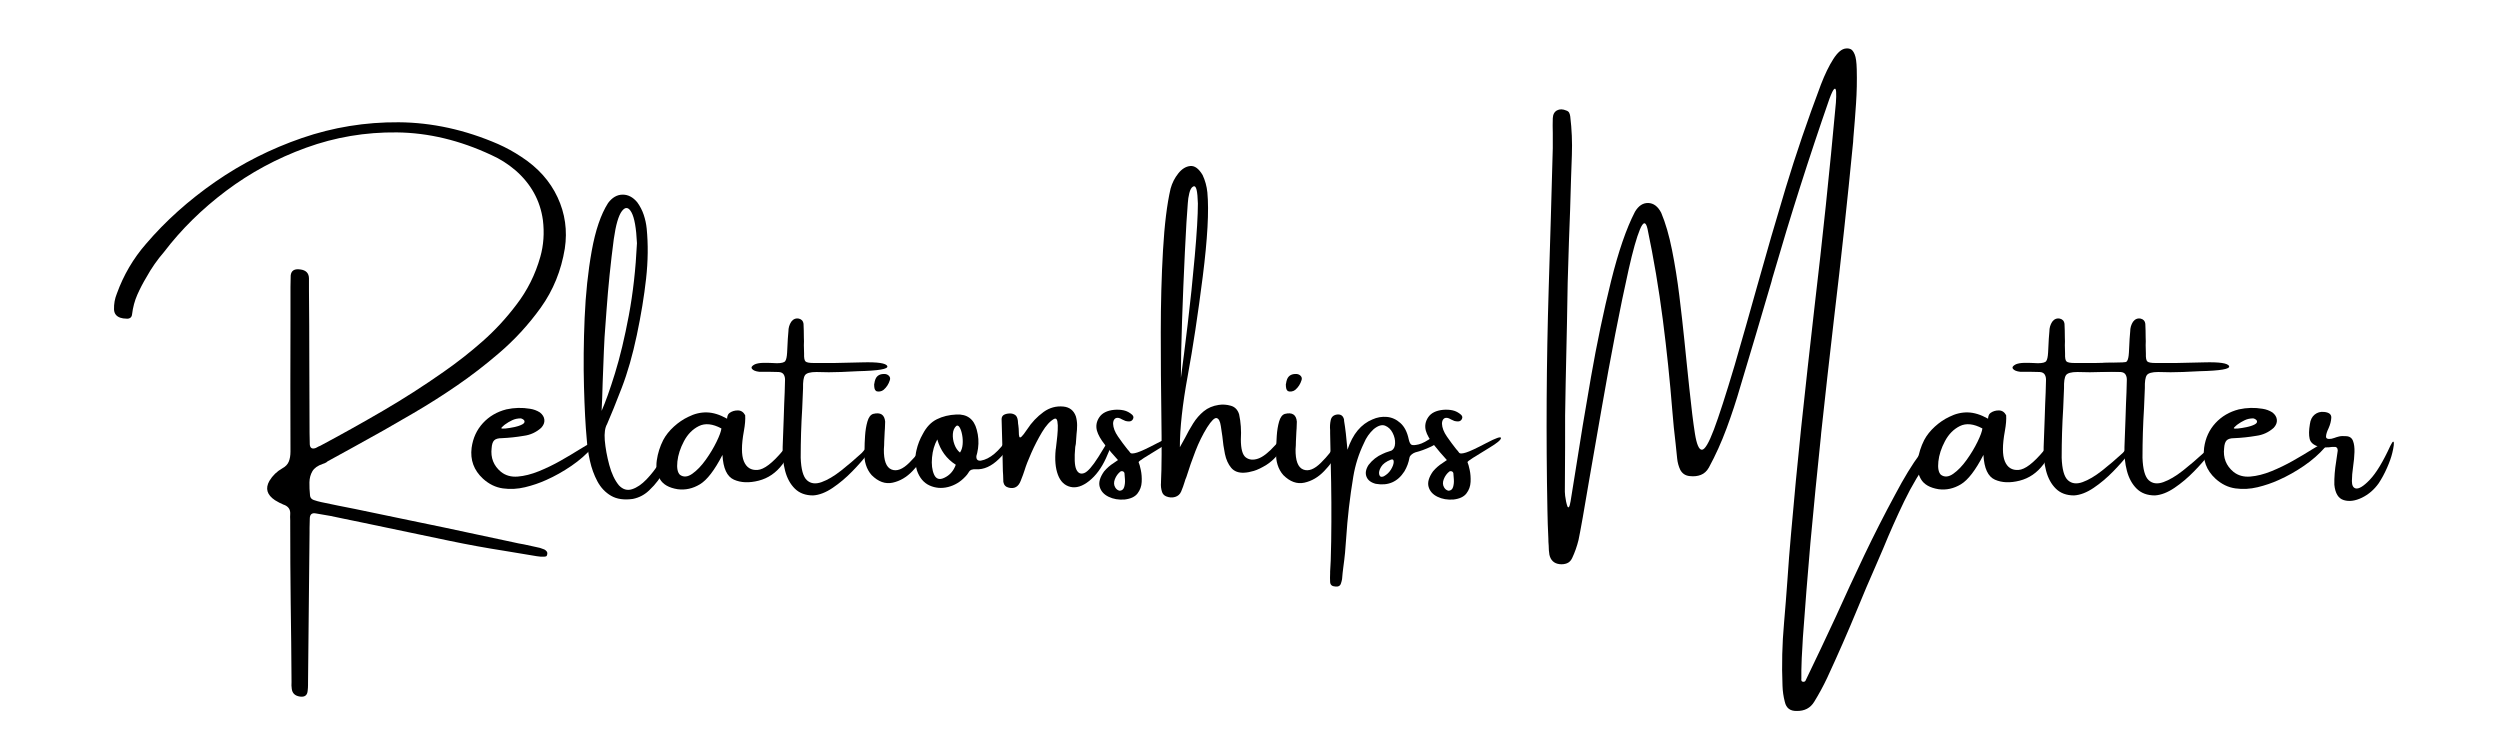 <svg xmlns="http://www.w3.org/2000/svg" xmlns:xlink="http://www.w3.org/1999/xlink" width="2560" zoomAndPan="magnify" viewBox="0 0 1920 562.5" height="750" preserveAspectRatio="xMidYMid meet" version="1.0"><defs><g/></defs><g fill="#000000" fill-opacity="1"><g transform="translate(86.582, 385.515)"><g><path d="M 313.906 -265 C 326.613 -256.719 335.859 -246.375 341.641 -233.969 C 347.43 -221.562 349.281 -208.438 347.188 -194.594 C 344.426 -177.688 338.281 -162.578 328.75 -149.266 C 319.281 -136.078 308.398 -124.27 296.109 -113.844 C 285.973 -105.145 275.438 -97.035 264.5 -89.516 C 253.562 -81.992 242.336 -74.875 230.828 -68.156 C 215.836 -59.344 200.609 -50.711 185.141 -42.266 C 178.43 -38.547 171.719 -34.859 165 -31.203 C 164.695 -30.898 164.367 -30.629 164.016 -30.391 C 163.055 -29.848 162.129 -29.457 161.234 -29.219 C 157.391 -27.906 154.75 -26.02 153.312 -23.562 C 151.875 -21.102 151.125 -18.27 151.062 -15.062 C 151 -11.852 151.148 -8.508 151.516 -5.031 C 151.629 -3.352 152.555 -2.188 154.297 -1.531 C 156.16 -0.875 158.082 -0.332 160.062 0.094 C 168.75 1.945 177.441 3.711 186.141 5.391 C 200.641 8.453 215.203 11.484 229.828 14.484 C 245.961 17.773 262.062 21.16 278.125 24.641 C 287.895 26.734 297.723 28.832 307.609 30.938 C 310.367 31.594 313.066 32.129 315.703 32.547 C 318.766 33.211 321.797 33.875 324.797 34.531 C 327.066 34.883 329.312 35.539 331.531 36.5 C 332.195 36.863 332.77 37.344 333.25 37.938 C 333.727 38.539 333.875 39.289 333.688 40.188 C 333.57 41.031 333.289 41.539 332.844 41.719 C 332.395 41.906 331.898 42 331.359 42 C 329.492 42.113 327.57 41.992 325.594 41.641 C 317.32 40.191 309.02 38.812 300.688 37.5 C 286.844 35.344 273 32.82 259.156 29.938 C 236.852 25.207 214.551 20.535 192.25 15.922 C 187.508 14.961 182.711 13.973 177.859 12.953 C 170.723 11.328 163.469 9.945 156.094 8.812 C 152.914 8.156 151.328 9.535 151.328 12.953 C 151.211 15.285 151.156 17.594 151.156 19.875 C 151.156 21.07 151.156 22.238 151.156 23.375 C 150.738 61.926 150.348 100.504 149.984 139.109 C 149.984 139.523 149.984 140.004 149.984 140.547 C 149.984 141.984 149.895 143.422 149.719 144.859 C 149.477 148.453 147.5 149.984 143.781 149.453 C 140.008 148.91 137.91 146.93 137.484 143.516 C 137.242 141.773 137.188 140.066 137.312 138.391 C 137.312 138.086 137.312 137.875 137.312 137.75 C 137.188 117.438 136.973 97.445 136.672 77.781 C 136.43 57.875 136.312 37.641 136.312 17.078 C 136.312 16.18 136.312 15.195 136.312 14.125 C 136.195 12.383 136.195 10.672 136.312 8.984 C 136.438 5.93 135.062 3.742 132.188 2.422 C 131.883 2.305 131.551 2.188 131.188 2.062 C 128.914 1.102 126.727 -0.031 124.625 -1.344 C 118.457 -5.426 117.02 -10.375 120.312 -16.188 C 122.77 -20.258 126.066 -23.469 130.203 -25.812 C 132.66 -27.125 134.32 -28.844 135.188 -30.969 C 136.062 -33.102 136.5 -35.672 136.5 -38.672 C 136.375 -72.18 136.375 -105.691 136.5 -139.203 C 136.5 -147.348 136.5 -155.531 136.5 -163.75 C 136.5 -164.102 136.5 -164.551 136.5 -165.094 C 136.5 -168.145 136.555 -171.113 136.672 -174 C 137.098 -177.719 139.555 -179.242 144.047 -178.578 C 148.367 -178.035 150.586 -175.789 150.703 -171.844 C 150.703 -169.438 150.703 -167.125 150.703 -164.906 C 150.703 -164.133 150.703 -163.359 150.703 -162.578 C 150.879 -144.234 150.969 -125.945 150.969 -107.719 C 150.969 -89.676 151.031 -71.602 151.156 -53.5 C 151.156 -53.383 151.156 -53.266 151.156 -53.141 C 151.156 -50.086 151.211 -47.117 151.328 -44.234 C 151.566 -41.359 153.098 -40.43 155.922 -41.453 C 156.816 -41.867 157.719 -42.348 158.625 -42.891 C 158.801 -42.891 158.891 -42.891 158.891 -42.891 C 175.191 -51.586 191.359 -60.609 207.391 -69.953 C 223.43 -79.305 239.035 -89.316 254.203 -99.984 C 264.629 -107.242 274.594 -115.066 284.094 -123.453 C 293.602 -131.848 302.223 -141.172 309.953 -151.422 C 318.41 -162.391 324.555 -174.68 328.391 -188.297 C 330.91 -197.223 331.566 -206.633 330.359 -216.531 C 328.266 -231.57 321.223 -244.312 309.234 -254.75 C 303.535 -259.602 297.391 -263.5 290.797 -266.438 C 266.641 -277.758 242.469 -283.555 218.281 -283.828 C 194.094 -284.098 170.816 -280.172 148.453 -272.047 C 126.098 -263.93 105.629 -252.891 87.047 -238.922 C 68.461 -224.953 52.578 -209.305 39.391 -191.984 C 34.234 -186.047 29.734 -179.598 25.891 -172.641 C 23.254 -168.266 20.914 -163.77 18.875 -159.156 C 16.844 -154.539 15.5 -149.535 14.844 -144.141 C 14.719 -142.816 14.219 -141.883 13.344 -141.344 C 12.477 -140.812 11.445 -140.633 10.25 -140.812 C 8.688 -140.812 7.188 -141.051 5.75 -141.531 C 2.695 -142.613 1.109 -144.742 0.984 -147.922 C 0.867 -152.117 1.586 -156.133 3.141 -159.969 C 8.297 -174.238 15.758 -186.977 25.531 -198.188 C 40.582 -215.812 58.328 -231.711 78.766 -245.891 C 99.211 -260.066 121.395 -271.273 145.312 -279.516 C 169.227 -287.754 193.984 -291.785 219.578 -291.609 C 245.18 -291.43 270.629 -285.859 295.922 -274.891 C 302.16 -272.129 308.156 -268.832 313.906 -265 Z M 313.906 -265 "/></g></g></g><g fill="#000000" fill-opacity="1"><g transform="translate(363.549, 385.515)"><g><path d="M 86.688 -43.438 C 88 -44.207 89.285 -44.801 90.547 -45.219 C 91.805 -45.645 92.629 -45.617 93.016 -45.141 C 93.41 -44.66 92.891 -43.582 91.453 -41.906 C 86.953 -36.75 81.566 -32.023 75.297 -27.734 C 69.035 -23.453 62.609 -19.844 56.016 -16.906 C 50.859 -14.562 45.414 -12.703 39.688 -11.328 C 33.969 -9.953 28.305 -9.648 22.703 -10.422 C 17.098 -11.203 11.988 -13.691 7.375 -17.891 C 0.363 -24.367 -2.539 -32.285 -1.344 -41.641 C -0.32 -49.066 2.566 -55.375 7.328 -60.562 C 12.098 -65.75 18.109 -69.27 25.359 -71.125 C 31.41 -72.445 37.461 -72.598 43.516 -71.578 C 46.273 -71.16 48.797 -70.227 51.078 -68.781 C 53.172 -67.164 54.32 -65.281 54.531 -63.125 C 54.738 -60.969 53.914 -58.898 52.062 -56.922 C 48.227 -53.504 43.789 -51.469 38.75 -50.812 C 33.113 -49.844 27.453 -49.238 21.766 -49 C 19.004 -49 17.066 -48.43 15.953 -47.297 C 14.848 -46.16 14.207 -44.211 14.031 -41.453 C 13.125 -33.961 15.52 -27.848 21.219 -23.109 C 24.758 -20.297 29.062 -19.098 34.125 -19.516 C 39.188 -19.93 44.566 -21.289 50.266 -23.594 C 55.961 -25.906 61.535 -28.602 66.984 -31.688 C 72.441 -34.781 77.359 -37.707 81.734 -40.469 C 83.598 -41.664 85.25 -42.656 86.688 -43.438 Z M 24.188 -59.438 C 24.188 -59.312 24.098 -59.25 23.922 -59.25 C 23.68 -59.008 23.363 -58.723 22.969 -58.391 C 22.582 -58.066 22.223 -57.738 21.891 -57.406 C 21.566 -57.082 21.406 -56.859 21.406 -56.734 C 21.52 -56.316 22.598 -56.211 24.641 -56.422 C 26.68 -56.629 28.926 -56.988 31.375 -57.5 C 33.832 -58.008 35.883 -58.695 37.531 -59.562 C 39.188 -60.438 39.688 -61.473 39.031 -62.672 C 38.727 -63.035 38.352 -63.348 37.906 -63.609 C 37.457 -63.879 36.961 -64.078 36.422 -64.203 C 34.023 -64.203 31.836 -63.738 29.859 -62.812 C 27.879 -61.883 25.988 -60.758 24.188 -59.438 Z M 24.188 -59.438 "/></g></g></g><g fill="#000000" fill-opacity="1"><g transform="translate(447.826, 385.515)"><g><path d="M 64.922 -41.906 C 65.941 -44.363 67.051 -45.594 68.25 -45.594 C 69.445 -45.594 69.836 -44.363 69.422 -41.906 C 67.441 -35.789 65.07 -29.93 62.312 -24.328 C 59.551 -18.723 55.805 -13.703 51.078 -9.266 C 47.473 -5.66 43.188 -3.352 38.219 -2.344 C 31.445 -1.383 25.859 -2.191 21.453 -4.766 C 17.047 -7.336 13.551 -11.035 10.969 -15.859 C 8.395 -20.691 6.477 -25.969 5.219 -31.688 C 3.957 -37.414 3.145 -42.977 2.781 -48.375 C 1.82 -58.562 1.117 -71.957 0.672 -88.562 C 0.223 -105.176 0.391 -122.742 1.172 -141.266 C 1.953 -159.785 3.766 -176.957 6.609 -192.781 C 9.453 -208.613 13.633 -220.875 19.156 -229.562 C 22.332 -233.82 26.031 -235.977 30.25 -236.031 C 34.477 -236.094 38.242 -234.148 41.547 -230.203 C 43.766 -227.141 45.441 -223.898 46.578 -220.484 C 47.711 -217.066 48.461 -213.586 48.828 -210.047 C 50.023 -197.879 49.875 -185.035 48.375 -171.516 C 46.875 -158.004 44.504 -143.57 41.266 -128.219 C 38.035 -112.875 34.172 -99.359 29.672 -87.672 C 25.172 -75.984 21.426 -66.723 18.438 -59.891 C 16.812 -57.129 16.211 -52.961 16.641 -47.391 C 17.172 -41.336 18.32 -35.016 20.094 -28.422 C 21.863 -21.828 24.336 -16.609 27.516 -12.766 C 30.516 -9.586 33.867 -8.598 37.578 -9.797 C 41.297 -10.992 45 -13.508 48.688 -17.344 C 52.375 -21.188 55.625 -25.367 58.438 -29.891 C 61.258 -34.422 63.422 -38.426 64.922 -41.906 Z M 17 -133.891 C 16.633 -129.93 16.285 -123.953 15.953 -115.953 C 15.629 -107.953 15.316 -99.812 15.016 -91.531 C 14.773 -82.301 14.504 -75.109 14.203 -69.953 C 17.141 -76.547 20.555 -86.133 24.453 -98.719 C 28.348 -111.312 31.898 -126.148 35.109 -143.234 C 38.316 -160.328 40.398 -178.82 41.359 -198.719 C 40.816 -210.352 39.422 -218.238 37.172 -222.375 C 34.93 -226.508 32.488 -226.867 29.844 -223.453 C 27.207 -220.035 25.113 -212.844 23.562 -201.875 C 21.164 -183.707 19.305 -165.508 17.984 -147.281 C 17.617 -142.789 17.289 -138.328 17 -133.891 Z M 17 -133.891 "/></g></g></g><g fill="#000000" fill-opacity="1"><g transform="translate(508.994, 385.515)"><g><path d="M 101.734 -46.219 C 100.086 -41.188 96.82 -35.414 91.938 -28.906 C 87.051 -22.406 80.953 -18.223 73.641 -16.359 C 66.328 -14.504 60.004 -14.758 54.672 -17.125 C 49.336 -19.5 46.398 -25.836 45.859 -36.141 C 39.805 -24.398 34.035 -16.879 28.547 -13.578 C 23.066 -10.273 17.359 -9.016 11.422 -9.797 C 4.703 -10.879 0.16 -13.488 -2.203 -17.625 C -4.566 -21.758 -5.359 -26.539 -4.578 -31.969 C -3.805 -37.395 -2.16 -42.594 0.359 -47.562 C 2.336 -51.281 5.078 -54.727 8.578 -57.906 C 12.086 -61.082 15.766 -63.57 19.609 -65.375 C 24.336 -67.77 29.098 -68.906 33.891 -68.781 C 38.691 -68.664 43.82 -67.078 49.281 -64.016 C 49.395 -63.898 49.453 -64.02 49.453 -64.375 C 49.453 -64.914 49.586 -65.594 49.859 -66.406 C 50.129 -67.219 50.594 -67.863 51.25 -68.344 C 53.051 -69.656 55.18 -70.312 57.641 -70.312 C 60.098 -70.312 61.984 -69.082 63.297 -66.625 C 63.535 -63.445 63.207 -59.398 62.312 -54.484 C 60.332 -43.703 60.332 -35.941 62.312 -31.203 C 64.289 -26.461 67.781 -24.258 72.781 -24.594 C 77.789 -24.926 84.281 -29.867 92.25 -39.422 C 100.227 -48.984 103.391 -51.25 101.734 -46.219 Z M 13.219 -20.859 C 15.977 -18.879 19.141 -19.148 22.703 -21.672 C 26.273 -24.191 29.707 -27.758 33 -32.375 C 36.301 -36.988 39.07 -41.602 41.312 -46.219 C 43.562 -50.832 44.805 -54.25 45.047 -56.469 C 38.336 -60.062 32.582 -60.676 27.781 -58.312 C 22.988 -55.945 19.164 -52.082 16.312 -46.719 C 13.469 -41.352 11.773 -36.133 11.234 -31.062 C 10.703 -26 11.363 -22.598 13.219 -20.859 Z M 13.219 -20.859 "/></g></g></g><g fill="#000000" fill-opacity="1"><g transform="translate(601.543, 385.515)"><g><path d="M 66 -43.25 C 69.301 -46.426 70.723 -47.219 70.266 -45.625 C 69.816 -44.039 68.004 -41.164 64.828 -37 C 61.648 -32.832 57.691 -28.32 52.953 -23.469 C 48.223 -18.613 43.219 -14.398 37.938 -10.828 C 32.664 -7.266 27.66 -5.332 22.922 -5.031 C 17.109 -5.031 12.445 -6.754 8.938 -10.203 C 5.438 -13.648 2.938 -18.207 1.438 -23.875 C -0.062 -29.539 -0.691 -35.672 -0.453 -42.266 C -0.148 -49.641 0.117 -57.008 0.359 -64.375 C 0.484 -68.094 0.602 -71.723 0.719 -75.266 C 1.02 -81.203 1.227 -87.133 1.344 -93.062 C 1.469 -94.926 1.172 -96.484 0.453 -97.734 C -0.266 -98.992 -1.555 -99.688 -3.422 -99.812 C -5.516 -99.926 -8.148 -99.984 -11.328 -99.984 C -14.086 -99.984 -16.457 -99.984 -18.438 -99.984 C -21.188 -100.285 -23.023 -101.02 -23.953 -102.188 C -24.891 -103.363 -24.16 -104.551 -21.766 -105.75 C -20.086 -106.406 -18.062 -106.766 -15.688 -106.828 C -13.32 -106.891 -11 -106.859 -8.719 -106.734 C -7.281 -106.617 -6.023 -106.562 -4.953 -106.562 C -1.41 -106.562 0.75 -107.113 1.531 -108.219 C 2.312 -109.32 2.789 -111.523 2.969 -114.828 C 3.207 -118.305 3.383 -121.812 3.5 -125.344 C 3.625 -127.207 3.773 -129.066 3.953 -130.922 C 3.953 -133.68 4.672 -136.172 6.109 -138.391 C 7.672 -140.484 9.648 -141.289 12.047 -140.812 C 14.148 -140.27 15.32 -138.953 15.562 -136.859 C 15.738 -133.379 15.828 -129.875 15.828 -126.344 C 15.941 -124.363 15.941 -122.383 15.828 -120.406 C 15.828 -118.301 15.883 -116.113 16 -113.844 C 15.883 -110.719 16.242 -108.75 17.078 -107.938 C 17.922 -107.133 19.992 -106.734 23.297 -106.734 C 28.68 -106.734 34.016 -106.734 39.297 -106.734 C 41.691 -106.734 48.82 -106.895 60.688 -107.219 C 72.562 -107.551 78.961 -106.594 79.891 -104.344 C 80.816 -102.102 73.312 -100.801 57.375 -100.438 C 47.719 -99.895 40.254 -99.625 34.984 -99.625 C 31.441 -99.75 28.266 -99.812 25.453 -99.812 C 20.711 -99.812 17.785 -98.984 16.672 -97.328 C 15.566 -95.68 15.078 -92.375 15.203 -87.406 C 15.078 -83.145 14.863 -77.988 14.562 -71.938 C 13.781 -59.531 13.391 -46.879 13.391 -33.984 C 13.691 -25.117 15.281 -19.363 18.156 -16.719 C 21.039 -14.082 24.789 -13.586 29.406 -15.234 C 34.02 -16.891 39.008 -19.828 44.375 -24.047 C 49.738 -28.273 55.062 -32.816 60.344 -37.672 C 61.477 -39.172 62.852 -40.582 64.469 -41.906 C 65.008 -42.383 65.52 -42.832 66 -43.25 Z M 66 -43.25 "/></g></g></g><g fill="#000000" fill-opacity="1"><g transform="translate(663.611, 385.515)"><g><path d="M 46.656 -36.5 C 44.801 -32.664 41.641 -28.41 37.172 -23.734 C 32.711 -19.055 27.648 -16.086 21.984 -14.828 C 16.316 -13.578 10.906 -15.531 5.75 -20.688 C 3.77 -22.957 2.316 -25.578 1.391 -28.547 C 0.461 -31.516 0.117 -34.438 0.359 -37.312 C 0.359 -38.094 0.359 -39.082 0.359 -40.281 C 0.359 -43.344 0.492 -46.879 0.766 -50.891 C 1.035 -54.91 1.633 -58.535 2.562 -61.766 C 3.488 -65.004 4.941 -66.957 6.922 -67.625 C 12.617 -69.062 15.707 -67.082 16.188 -61.688 C 16.188 -59.945 16.125 -58.207 16 -56.469 C 15.883 -55.57 15.828 -54.734 15.828 -53.953 C 15.703 -51.43 15.582 -48.914 15.469 -46.406 C 15.469 -44.426 15.379 -42.445 15.203 -40.469 C 15.078 -31.77 17.02 -26.598 21.031 -24.953 C 25.051 -23.305 29.641 -25.062 34.797 -30.219 C 39.953 -35.375 43.32 -39.66 44.906 -43.078 C 46.5 -46.492 47.656 -47.211 48.375 -45.234 C 49.094 -43.254 48.52 -40.344 46.656 -36.5 Z M 15.016 -86.141 C 14.234 -85.484 13.285 -85.062 12.172 -84.875 C 11.066 -84.695 10.098 -84.789 9.266 -85.156 C 8.598 -85.695 8.176 -86.398 8 -87.266 C 7.82 -88.141 7.734 -89.176 7.734 -90.375 C 7.734 -90.613 7.789 -90.852 7.906 -91.094 C 8.031 -92.164 8.301 -93.242 8.719 -94.328 C 9.914 -97.203 12.406 -98.52 16.188 -98.281 C 17.5 -98.102 18.531 -97.562 19.281 -96.656 C 20.031 -95.758 20.195 -94.711 19.781 -93.516 C 18.883 -90.578 17.297 -88.117 15.016 -86.141 Z M 15.016 -86.141 "/></g></g></g><g fill="#000000" fill-opacity="1"><g transform="translate(704.997, 385.515)"><g><path d="M 69.062 -49.188 C 69.957 -50.082 70.438 -48.984 70.5 -45.891 C 70.562 -42.805 67.758 -38.492 62.094 -32.953 C 56.426 -27.41 50.566 -24.789 44.516 -25.094 C 43.191 -25.207 42.066 -25.098 41.141 -24.766 C 40.211 -24.441 39.414 -23.68 38.75 -22.484 C 38.094 -21.398 37.316 -20.41 36.422 -19.516 C 36.422 -19.516 36.359 -19.453 36.234 -19.328 C 32.516 -15.367 28.148 -12.758 23.141 -11.5 C 18.141 -10.25 13.391 -10.641 8.891 -12.672 C 4.398 -14.711 1.164 -18.582 -0.812 -24.281 C -2.25 -29.438 -2.367 -34.562 -1.172 -39.656 C -0.148 -44.156 1.5 -48.379 3.781 -52.328 C 6.531 -57.609 10.109 -61.344 14.516 -63.531 C 18.922 -65.719 23.914 -66.93 29.5 -67.172 C 37.77 -67.586 42.984 -63.691 45.141 -55.484 C 46.461 -50.742 46.789 -45.945 46.125 -41.094 C 45.945 -40.008 45.738 -38.867 45.5 -37.672 C 45.258 -36.891 45.051 -36.113 44.875 -35.344 C 44.633 -32.695 45.77 -31.492 48.281 -31.734 C 55.238 -32.941 62.164 -38.758 69.062 -49.188 Z M 20.141 -18.531 C 24.398 -20.5 27.367 -23.852 29.047 -28.594 C 21.973 -33.094 17.238 -39.566 14.844 -48.016 C 12.625 -44.055 11.273 -39.438 10.797 -34.156 C 10.316 -28.883 10.836 -24.523 12.359 -21.078 C 13.891 -17.641 16.484 -16.789 20.141 -18.531 Z M 32.281 -37.953 C 33.414 -39.629 34.086 -41.695 34.297 -44.156 C 34.516 -46.613 34.395 -49.055 33.938 -51.484 C 33.488 -53.91 32.859 -55.812 32.047 -57.188 C 31.242 -58.562 30.395 -58.984 29.5 -58.453 C 27.875 -57.016 26.973 -54.945 26.797 -52.25 C 26.617 -49.551 27.023 -46.852 28.016 -44.156 C 29.004 -41.457 30.426 -39.391 32.281 -37.953 Z M 32.281 -37.953 "/></g></g></g><g fill="#000000" fill-opacity="1"><g transform="translate(769.223, 385.515)"><g><path d="M 74.359 -34.625 C 78.973 -41.938 81.711 -46.582 82.578 -48.562 C 83.453 -50.539 84.145 -50.445 84.656 -48.281 C 85.164 -46.125 83.68 -41.254 80.203 -33.672 C 76.734 -26.086 72.422 -20.242 67.266 -16.141 C 62.109 -12.035 57.297 -10.52 52.828 -11.594 C 48.359 -12.676 45.164 -15.781 43.25 -20.906 C 41.332 -26.031 40.766 -32.488 41.547 -40.281 C 41.547 -40.406 41.602 -40.734 41.719 -41.266 C 41.844 -42.586 42.066 -44.535 42.391 -47.109 C 42.723 -49.691 42.961 -52.359 43.109 -55.109 C 43.266 -57.867 43.176 -60.148 42.844 -61.953 C 42.52 -63.754 41.695 -64.383 40.375 -63.844 C 37.195 -62.102 34.094 -58.703 31.062 -53.641 C 28.039 -48.578 25.301 -43.27 22.844 -37.719 C 20.383 -32.176 18.645 -27.695 17.625 -24.281 C 17.207 -23.195 16.816 -22.055 16.453 -20.859 C 15.91 -19.305 15.312 -17.75 14.656 -16.188 C 12.914 -11.688 9.891 -9.945 5.578 -10.969 C 3.18 -11.508 1.77 -12.977 1.344 -15.375 C 1.227 -17.227 1.172 -19 1.172 -20.688 C 1.172 -21.758 1.109 -22.75 0.984 -23.656 C 0.742 -36.957 0.414 -50.352 0 -63.844 C 0.125 -65.406 0.812 -66.484 2.062 -67.078 C 3.32 -67.68 4.82 -67.984 6.562 -67.984 C 7.883 -67.984 9.129 -67.625 10.297 -66.906 C 11.461 -66.188 12.195 -64.688 12.5 -62.406 C 12.613 -61.625 12.672 -60.844 12.672 -60.062 C 12.797 -59.645 12.859 -59.254 12.859 -58.891 C 13.098 -57.035 13.219 -55.445 13.219 -54.125 C 13.219 -52.156 13.352 -50.805 13.625 -50.078 C 13.895 -49.359 14.461 -49.391 15.328 -50.172 C 16.203 -50.953 17.629 -52.812 19.609 -55.75 C 23.023 -61.02 27.25 -65.488 32.281 -69.156 C 36.895 -72.445 41.961 -73.82 47.484 -73.281 C 52.211 -72.801 55.391 -70.316 57.016 -65.828 C 57.672 -63.547 58 -61.25 58 -58.938 C 58 -56.633 57.848 -54.312 57.547 -51.969 C 57.43 -49.57 57.254 -47.113 57.016 -44.594 C 56.828 -43.82 56.676 -43.047 56.562 -42.266 C 55.781 -33.691 56.047 -27.953 57.359 -25.047 C 58.68 -22.141 60.691 -21.18 63.391 -22.172 C 66.086 -23.16 69.742 -27.312 74.359 -34.625 Z M 74.359 -34.625 "/></g></g></g><g fill="#000000" fill-opacity="1"><g transform="translate(845.587, 385.515)"><g><path d="M 54.578 -49.094 C 54.578 -47.719 51.672 -45.273 45.859 -41.766 C 40.047 -38.254 35.758 -35.613 33 -33.844 C 30.238 -32.082 28.859 -30.992 28.859 -30.578 C 29.398 -29.379 29.969 -27.367 30.562 -24.547 C 31.164 -21.734 31.391 -18.676 31.234 -15.375 C 31.086 -12.082 30.023 -9.145 28.047 -6.562 C 26.078 -3.988 22.781 -2.43 18.156 -1.891 C 13.539 -1.523 9.422 -2.227 5.797 -4 C 2.172 -5.77 -0.102 -8.332 -1.031 -11.688 C -1.957 -15.039 -0.832 -18.969 2.344 -23.469 C 4.438 -25.988 6.953 -28.176 9.891 -30.031 C 10.91 -30.688 11.957 -31.406 13.031 -32.188 C 9.5 -36.031 6.145 -39.957 2.969 -43.969 C -0.207 -47.988 -2.242 -51.586 -3.141 -54.766 C -4.098 -58.422 -3.484 -61.863 -1.297 -65.094 C 0.891 -68.332 4.68 -70.223 10.078 -70.766 C 12.711 -71.004 15.18 -70.867 17.484 -70.359 C 19.797 -69.848 21.941 -68.723 23.922 -66.984 C 24.336 -66.566 24.633 -66.102 24.812 -65.594 C 25 -65.082 24.91 -64.438 24.547 -63.656 C 23.891 -62.457 22.898 -61.859 21.578 -61.859 C 20.617 -61.859 19.691 -61.977 18.797 -62.219 C 17.836 -62.645 16.969 -63.035 16.188 -63.391 C 15.645 -63.691 15.133 -63.961 14.656 -64.203 C 12.914 -64.859 11.582 -64.766 10.656 -63.922 C 9.727 -63.086 9.266 -61.801 9.266 -60.062 C 9.379 -57.008 10.633 -53.742 13.031 -50.266 C 15.438 -46.785 17.805 -43.578 20.141 -40.641 C 21.098 -39.617 21.906 -38.629 22.562 -37.672 C 23.227 -37.016 24.969 -37.117 27.781 -37.984 C 30.602 -38.859 35.773 -41.273 43.297 -45.234 C 50.816 -49.191 54.578 -50.477 54.578 -49.094 Z M 14.391 -8.625 C 16.129 -8.75 17.266 -9.707 17.797 -11.5 C 18.336 -13.301 18.531 -15.281 18.375 -17.438 C 18.227 -19.602 18.098 -21.223 17.984 -22.297 C 17.742 -22.961 17.32 -23.383 16.719 -23.562 C 16.125 -23.738 15.555 -23.707 15.016 -23.469 C 13.035 -21.906 11.582 -19.926 10.656 -17.531 C 9.727 -15.133 9.801 -13.035 10.875 -11.234 C 11.238 -10.578 11.719 -10.008 12.312 -9.531 C 12.914 -9.051 13.609 -8.75 14.391 -8.625 Z M 14.391 -8.625 "/></g></g></g><g fill="#000000" fill-opacity="1"><g transform="translate(891.29, 385.515)"><g><path d="M 88.125 -43.656 C 93.219 -49.32 95.898 -51.492 96.172 -50.172 C 96.441 -48.859 95.348 -45.785 92.891 -40.953 C 90.43 -36.129 86.625 -32.008 81.469 -28.594 C 77.688 -26.258 74.43 -24.688 71.703 -23.875 C 68.984 -23.062 66.516 -22.598 64.297 -22.484 C 59.922 -22.242 56.578 -23.5 54.266 -26.25 C 51.961 -29.008 50.359 -32.562 49.453 -36.906 C 48.555 -41.258 47.898 -45.742 47.484 -50.359 C 47.055 -53.297 46.664 -55.93 46.312 -58.266 C 45.77 -61.984 44.703 -64.035 43.109 -64.422 C 41.523 -64.816 39.082 -62.438 35.781 -57.281 C 32.363 -51.758 29.363 -45.672 26.781 -39.016 C 24.207 -32.367 21.938 -25.867 19.969 -19.516 C 19.844 -19.273 19.723 -18.945 19.609 -18.531 C 19.18 -17.625 18.848 -16.691 18.609 -15.734 C 17.828 -13.098 16.898 -10.52 15.828 -8 C 14.93 -5.906 13.383 -4.523 11.188 -3.859 C 9 -3.203 6.707 -3.352 4.312 -4.312 C 2.758 -4.977 1.711 -6.086 1.172 -7.641 C 0.391 -10.035 0.117 -12.461 0.359 -14.922 C 0.359 -15.223 0.359 -15.438 0.359 -15.562 C 0.898 -25.988 0.988 -43.344 0.625 -67.625 C 0.332 -86.977 0.188 -107.805 0.188 -130.109 C 0.188 -152.41 0.754 -173.453 1.891 -193.234 C 3.023 -213.016 4.973 -228.844 7.734 -240.719 C 8.93 -245.031 10.906 -248.91 13.656 -252.359 C 16.414 -255.805 19.473 -257.691 22.828 -258.016 C 26.191 -258.348 29.344 -256.055 32.281 -251.141 C 34.258 -246.953 35.488 -242.488 35.969 -237.75 C 37.289 -223.719 36.109 -202.164 32.422 -173.094 C 28.734 -144.02 24.879 -118.57 20.859 -96.75 C 16.848 -74.926 14.844 -56.703 14.844 -42.078 C 16.156 -44.297 17.473 -46.664 18.797 -49.188 C 20.648 -52.906 22.727 -56.609 25.031 -60.297 C 27.344 -63.984 30.07 -67.113 33.219 -69.688 C 36.375 -72.258 40.195 -73.879 44.688 -74.547 C 47.75 -75.023 50.852 -74.812 54 -73.906 C 57.145 -73.008 59.258 -70.82 60.344 -67.344 C 61.656 -61.289 62.102 -54.848 61.688 -48.016 C 61.688 -40.766 62.941 -36.176 65.453 -34.25 C 67.973 -32.332 71.109 -32.004 74.859 -33.266 C 78.609 -34.523 83.031 -37.988 88.125 -43.656 Z M 20.953 -229.562 C 20.297 -222.07 19.547 -209.555 18.703 -192.016 C 17.859 -174.484 17.133 -156.906 16.531 -139.281 C 15.938 -121.656 15.641 -107 15.641 -95.312 C 17.078 -105.863 18.816 -119.609 20.859 -136.547 C 22.898 -153.484 24.711 -170.91 26.297 -188.828 C 27.891 -206.754 28.688 -220.211 28.688 -229.203 C 28.562 -233.941 28.227 -237.461 27.688 -239.766 C 27.156 -242.078 26.258 -242.898 25 -242.234 C 23.738 -241.578 22.773 -239.898 22.109 -237.203 C 21.453 -234.504 21.066 -231.957 20.953 -229.562 Z M 20.953 -229.562 "/></g></g></g><g fill="#000000" fill-opacity="1"><g transform="translate(979.792, 385.515)"><g><path d="M 46.656 -36.5 C 44.801 -32.664 41.641 -28.41 37.172 -23.734 C 32.711 -19.055 27.648 -16.086 21.984 -14.828 C 16.316 -13.578 10.906 -15.531 5.75 -20.688 C 3.77 -22.957 2.316 -25.578 1.391 -28.547 C 0.461 -31.516 0.117 -34.438 0.359 -37.312 C 0.359 -38.094 0.359 -39.082 0.359 -40.281 C 0.359 -43.344 0.492 -46.879 0.766 -50.891 C 1.035 -54.91 1.633 -58.535 2.562 -61.766 C 3.488 -65.004 4.941 -66.957 6.922 -67.625 C 12.617 -69.062 15.707 -67.082 16.188 -61.688 C 16.188 -59.945 16.125 -58.207 16 -56.469 C 15.883 -55.57 15.828 -54.734 15.828 -53.953 C 15.703 -51.43 15.582 -48.914 15.469 -46.406 C 15.469 -44.426 15.379 -42.445 15.203 -40.469 C 15.078 -31.77 17.02 -26.598 21.031 -24.953 C 25.051 -23.305 29.641 -25.062 34.797 -30.219 C 39.953 -35.375 43.32 -39.66 44.906 -43.078 C 46.5 -46.492 47.656 -47.211 48.375 -45.234 C 49.094 -43.254 48.52 -40.344 46.656 -36.5 Z M 15.016 -86.141 C 14.234 -85.484 13.285 -85.062 12.172 -84.875 C 11.066 -84.695 10.098 -84.789 9.266 -85.156 C 8.598 -85.695 8.176 -86.398 8 -87.266 C 7.82 -88.141 7.734 -89.176 7.734 -90.375 C 7.734 -90.613 7.789 -90.852 7.906 -91.094 C 8.031 -92.164 8.301 -93.242 8.719 -94.328 C 9.914 -97.203 12.406 -98.52 16.188 -98.281 C 17.5 -98.102 18.531 -97.562 19.281 -96.656 C 20.031 -95.758 20.195 -94.711 19.781 -93.516 C 18.883 -90.578 17.297 -88.117 15.016 -86.141 Z M 15.016 -86.141 "/></g></g></g><g fill="#000000" fill-opacity="1"><g transform="translate(1021.179, 385.515)"><g><path d="M 68.422 -44.234 C 71.18 -44.898 74.75 -46.82 79.125 -50 C 83.5 -53.176 85.477 -53.234 85.062 -50.172 C 84.645 -47.117 82.258 -44.57 77.906 -42.531 C 73.562 -40.488 69.562 -39.02 65.906 -38.125 C 64.945 -37.82 64.004 -37.312 63.078 -36.594 C 62.148 -35.875 61.566 -35.066 61.328 -34.172 C 60.672 -30.336 59.352 -26.77 57.375 -23.469 C 52.219 -15.438 44.898 -12.258 35.422 -13.938 C 31.711 -14.895 29.332 -16.723 28.281 -19.422 C 27.227 -22.117 27.754 -25.117 29.859 -28.422 C 32.797 -32.254 36.422 -35.098 40.734 -36.953 C 42.348 -37.734 43.816 -38.305 45.141 -38.672 C 45.797 -38.961 46.578 -39.227 47.484 -39.469 C 49.211 -40.426 50.133 -42.254 50.25 -44.953 C 50.375 -47.648 49.75 -50.348 48.375 -53.047 C 47 -55.742 45.082 -57.586 42.625 -58.578 C 40.164 -59.566 37.227 -58.688 33.812 -55.938 C 30.508 -52.875 28.02 -49.305 26.344 -45.234 C 22.383 -37.078 19.656 -28.504 18.156 -19.516 C 15.52 -3.691 13.691 12.133 12.672 27.969 C 12.254 35.344 11.535 42.656 10.516 49.906 C 10.098 52.957 9.77 56.07 9.531 59.25 C 9.352 60.27 9.082 61.32 8.719 62.406 C 8.176 64.383 6.707 65.223 4.312 64.922 C 1.852 64.805 0.535 63.695 0.359 61.594 C 0.242 59.375 0.242 57.125 0.359 54.844 C 0.359 54.312 0.359 53.863 0.359 53.5 C 0.535 50.738 0.688 47.953 0.812 45.141 C 0.926 40.16 1.047 35.211 1.172 30.297 C 1.473 10.273 1.352 -9.895 0.812 -30.219 C 0.688 -37.832 0.535 -45.352 0.359 -52.781 C 0.359 -53.562 0.359 -54.344 0.359 -55.125 C 0.117 -57.758 0.27 -60.332 0.812 -62.844 C 1.352 -65.363 3 -66.805 5.75 -67.172 C 8.633 -67.473 10.406 -66.156 11.062 -63.219 C 11.062 -62.977 11.062 -62.707 11.062 -62.406 C 12.02 -56.77 12.891 -49.336 13.672 -40.109 C 15.766 -46.273 18.398 -51.25 21.578 -55.031 C 24.754 -58.812 28.504 -61.598 32.828 -63.391 C 36.422 -65.016 40.117 -65.66 43.922 -65.328 C 47.734 -64.992 51.195 -63.43 54.312 -60.641 C 57.426 -57.859 59.555 -53.711 60.703 -48.203 C 61.234 -45.797 61.961 -44.367 62.891 -43.922 C 63.828 -43.473 65.672 -43.578 68.422 -44.234 Z M 41.547 -19.688 C 43.941 -21.008 45.797 -22.766 47.109 -24.953 C 48.43 -27.141 49.125 -29.055 49.188 -30.703 C 49.25 -32.359 48.562 -32.973 47.125 -32.547 C 43.406 -31.109 40.852 -29.234 39.469 -26.922 C 38.094 -24.617 37.629 -22.645 38.078 -21 C 38.523 -19.352 39.68 -18.914 41.547 -19.688 Z M 41.547 -19.688 "/></g></g></g><g fill="#000000" fill-opacity="1"><g transform="translate(1098.173, 385.515)"><g><path d="M 54.578 -49.094 C 54.578 -47.719 51.672 -45.273 45.859 -41.766 C 40.047 -38.254 35.758 -35.613 33 -33.844 C 30.238 -32.082 28.859 -30.992 28.859 -30.578 C 29.398 -29.379 29.969 -27.367 30.562 -24.547 C 31.164 -21.734 31.391 -18.676 31.234 -15.375 C 31.086 -12.082 30.023 -9.145 28.047 -6.562 C 26.078 -3.988 22.781 -2.43 18.156 -1.891 C 13.539 -1.523 9.422 -2.227 5.797 -4 C 2.172 -5.77 -0.102 -8.332 -1.031 -11.688 C -1.957 -15.039 -0.832 -18.969 2.344 -23.469 C 4.438 -25.988 6.953 -28.176 9.891 -30.031 C 10.91 -30.688 11.957 -31.406 13.031 -32.188 C 9.5 -36.031 6.145 -39.957 2.969 -43.969 C -0.207 -47.988 -2.242 -51.586 -3.141 -54.766 C -4.098 -58.422 -3.484 -61.863 -1.297 -65.094 C 0.891 -68.332 4.68 -70.223 10.078 -70.766 C 12.711 -71.004 15.18 -70.867 17.484 -70.359 C 19.797 -69.848 21.941 -68.723 23.922 -66.984 C 24.336 -66.566 24.633 -66.102 24.812 -65.594 C 25 -65.082 24.91 -64.438 24.547 -63.656 C 23.891 -62.457 22.898 -61.859 21.578 -61.859 C 20.617 -61.859 19.691 -61.977 18.797 -62.219 C 17.836 -62.645 16.969 -63.035 16.188 -63.391 C 15.645 -63.691 15.133 -63.961 14.656 -64.203 C 12.914 -64.859 11.582 -64.766 10.656 -63.922 C 9.727 -63.086 9.266 -61.801 9.266 -60.062 C 9.379 -57.008 10.633 -53.742 13.031 -50.266 C 15.438 -46.785 17.805 -43.578 20.141 -40.641 C 21.098 -39.617 21.906 -38.629 22.562 -37.672 C 23.227 -37.016 24.969 -37.117 27.781 -37.984 C 30.602 -38.859 35.773 -41.273 43.297 -45.234 C 50.816 -49.191 54.578 -50.477 54.578 -49.094 Z M 14.391 -8.625 C 16.129 -8.75 17.266 -9.707 17.797 -11.5 C 18.336 -13.301 18.531 -15.281 18.375 -17.438 C 18.227 -19.602 18.098 -21.223 17.984 -22.297 C 17.742 -22.961 17.32 -23.383 16.719 -23.562 C 16.125 -23.738 15.555 -23.707 15.016 -23.469 C 13.035 -21.906 11.582 -19.926 10.656 -17.531 C 9.727 -15.133 9.801 -13.035 10.875 -11.234 C 11.238 -10.578 11.719 -10.008 12.312 -9.531 C 12.914 -9.051 13.609 -8.75 14.391 -8.625 Z M 14.391 -8.625 "/></g></g></g><g fill="#000000" fill-opacity="1"><g transform="translate(1143.875, 385.515)"><g/></g></g><g fill="#000000" fill-opacity="1"><g transform="translate(1186.79, 385.515)"><g><path d="M 300.516 -47.391 C 301.828 -46.734 302.289 -45.68 301.906 -44.234 C 301.52 -42.797 300.785 -41.281 299.703 -39.688 C 298.617 -38.102 297.629 -36.773 296.734 -35.703 C 296.316 -35.223 296.047 -34.832 295.922 -34.531 C 288.129 -23.738 281.367 -12.406 275.641 -0.531 C 269.922 11.332 264.547 23.41 259.516 35.703 C 257.41 40.43 255.367 45.164 253.391 49.906 C 248.773 60.332 244.312 70.82 240 81.375 C 232.562 99.414 224.707 117.344 216.438 135.156 C 213.5 141.383 210.203 147.469 206.547 153.406 C 203.609 158.258 199.113 160.625 193.062 160.5 C 188.082 160.625 185.051 158.316 183.969 153.578 C 182.895 149.504 182.297 145.336 182.172 141.078 C 181.516 125.016 181.906 109.008 183.344 93.062 C 184.301 81.977 185.172 70.953 185.953 59.984 C 186.734 48.109 187.66 36.238 188.734 24.375 C 191.078 -2.664 193.656 -29.703 196.469 -56.734 C 199.77 -87.734 203.188 -118.641 206.719 -149.453 C 212.895 -201.723 218.383 -254.145 223.188 -306.719 C 223.426 -310.008 223.484 -312.719 223.359 -314.844 C 223.242 -316.977 222.781 -317.773 221.969 -317.234 C 221.156 -316.691 219.91 -314.176 218.234 -309.688 C 202.648 -264.844 188.266 -219.672 175.078 -174.172 C 174.535 -172.492 174.082 -170.848 173.719 -169.234 C 165.812 -142.191 157.812 -115.242 149.719 -88.391 C 146.719 -77.961 143.238 -67.395 139.281 -56.688 C 135.32 -45.988 130.77 -35.906 125.625 -26.438 C 124.062 -23.676 122.02 -21.801 119.5 -20.812 C 116.988 -19.82 114.145 -19.508 110.969 -19.875 C 107.664 -20.176 105.234 -21.766 103.672 -24.641 C 102.359 -27.398 101.551 -30.367 101.25 -33.547 C 100.883 -37.254 100.492 -41.031 100.078 -44.875 C 99.055 -53.258 98.219 -61.617 97.562 -69.953 C 95.707 -93.273 93.266 -116.688 90.234 -140.188 C 87.203 -163.688 83.289 -186.883 78.5 -209.781 C 77.176 -215.594 75.238 -215.441 72.688 -209.328 C 70.145 -203.211 67.254 -192.961 64.016 -178.578 C 60.785 -164.191 57.352 -147.629 53.719 -128.891 C 50.094 -110.16 46.602 -91.098 43.25 -71.703 C 39.895 -52.316 36.805 -34.594 33.984 -18.531 C 29.797 6.414 26.977 22.305 25.531 29.141 C 24.332 34.047 22.688 38.719 20.594 43.156 C 19.633 45.133 18.301 46.453 16.594 47.109 C 14.883 47.773 12.977 47.988 10.875 47.75 C 6.676 47.207 4.098 44.781 3.141 40.469 C 2.785 38.188 2.609 35.879 2.609 33.547 C 2.43 31.68 2.344 29.82 2.344 27.969 C 1.977 20.707 1.738 13.395 1.625 6.031 C 0.539 -50.562 0.867 -107.211 2.609 -163.922 C 3.742 -199.773 4.789 -235.711 5.75 -271.734 C 5.75 -275.578 5.75 -279.473 5.75 -283.422 C 5.633 -287.078 5.633 -290.828 5.75 -294.672 C 5.875 -297.609 6.953 -299.629 8.984 -300.734 C 11.023 -301.848 13.426 -301.805 16.188 -300.609 C 17.258 -300.242 17.988 -299.656 18.375 -298.844 C 18.77 -298.039 19.031 -297.129 19.156 -296.109 C 20.352 -286.211 20.77 -276.32 20.406 -266.438 C 20.227 -260.5 20.02 -254.562 19.781 -248.625 C 19.363 -232.383 18.82 -216.141 18.156 -199.891 C 17.383 -178.973 16.879 -158.082 16.641 -137.219 C 16.336 -121.812 16.004 -106.375 15.641 -90.906 C 15.223 -74.539 15.078 -58.207 15.203 -41.906 C 15.203 -30.695 15.141 -19.336 15.016 -7.828 C 15.016 -7.16 15.086 -6.141 15.234 -4.766 C 15.391 -3.391 15.629 -1.938 15.953 -0.406 C 16.285 1.125 16.613 2.336 16.938 3.234 C 17.27 4.129 17.66 4.352 18.109 3.906 C 18.566 3.457 19.004 1.973 19.422 -0.547 C 20.555 -7.797 21.875 -15.977 23.375 -25.094 C 26.676 -46.551 30.586 -70.211 35.109 -96.078 C 39.641 -121.941 44.75 -146.367 50.438 -169.359 C 56.133 -192.348 62.281 -210.195 68.875 -222.906 C 71.633 -227.52 75.051 -229.754 79.125 -229.609 C 83.207 -229.461 86.504 -226.961 89.016 -222.109 C 92.316 -214.305 95.086 -204.77 97.328 -193.5 C 99.578 -182.238 101.453 -170.504 102.953 -158.297 C 104.453 -146.098 105.742 -134.664 106.828 -124 C 107.367 -118.188 107.906 -112.91 108.438 -108.172 C 109.219 -100.617 109.941 -93.695 110.609 -87.406 C 112.16 -72.477 113.594 -60.863 114.906 -52.562 C 116.227 -44.258 118.016 -40.109 120.266 -40.109 C 122.516 -40.109 125.586 -45.273 129.484 -55.609 C 133.379 -65.953 138.688 -82.395 145.406 -104.938 C 151.457 -125.801 157.18 -145.91 162.578 -165.266 C 169.711 -190.867 177.098 -216.301 184.734 -241.562 C 192.379 -266.832 201.359 -293.164 211.672 -320.562 C 214.723 -328.477 217.898 -335.016 221.203 -340.172 C 224.504 -345.328 227.711 -348.023 230.828 -348.266 C 232.023 -348.441 233.223 -348.289 234.422 -347.812 C 235.617 -347.332 236.68 -345.969 237.609 -343.719 C 238.535 -341.469 239.062 -337.707 239.188 -332.438 C 239.426 -323.625 239.242 -314.797 238.641 -305.953 C 238.047 -297.109 237.359 -288.281 236.578 -279.469 C 236.461 -278.395 236.406 -277.406 236.406 -276.5 C 232.02 -231.238 227.133 -186.07 221.75 -141 C 218.332 -111.562 215.035 -82.156 211.859 -52.781 C 211.859 -52.125 211.797 -51.375 211.672 -50.531 C 208.797 -23.133 206.098 4.285 203.578 31.734 C 201.484 55.836 199.566 79.969 197.828 104.125 C 197.703 106.227 197.582 108.414 197.469 110.688 C 197.039 116.863 196.77 123.039 196.656 129.219 C 196.656 131.488 196.656 133.676 196.656 135.781 C 196.531 136.438 196.586 136.988 196.828 137.438 C 197.066 137.895 197.609 138.125 198.453 138.125 C 198.691 138.125 198.973 138.031 199.297 137.844 C 199.629 137.664 199.859 137.367 199.984 136.953 C 207.898 120.586 215.633 104.25 223.188 87.938 C 230.258 72.227 237.523 56.551 244.984 40.906 C 252.453 25.258 260.352 9.734 268.688 -5.672 C 275.52 -18.617 281.844 -28.973 287.656 -36.734 C 293.469 -44.492 297.754 -48.047 300.516 -47.391 Z M 300.516 -47.391 "/></g></g></g><g fill="#000000" fill-opacity="1"><g transform="translate(1477.425, 385.515)"><g><path d="M 101.734 -46.219 C 100.086 -41.188 96.82 -35.414 91.938 -28.906 C 87.051 -22.406 80.953 -18.223 73.641 -16.359 C 66.328 -14.504 60.004 -14.758 54.672 -17.125 C 49.336 -19.5 46.398 -25.836 45.859 -36.141 C 39.805 -24.398 34.035 -16.879 28.547 -13.578 C 23.066 -10.273 17.359 -9.016 11.422 -9.797 C 4.703 -10.879 0.16 -13.488 -2.203 -17.625 C -4.566 -21.758 -5.359 -26.539 -4.578 -31.969 C -3.805 -37.395 -2.16 -42.594 0.359 -47.562 C 2.336 -51.281 5.078 -54.727 8.578 -57.906 C 12.086 -61.082 15.766 -63.57 19.609 -65.375 C 24.336 -67.77 29.098 -68.906 33.891 -68.781 C 38.691 -68.664 43.82 -67.078 49.281 -64.016 C 49.395 -63.898 49.453 -64.02 49.453 -64.375 C 49.453 -64.914 49.586 -65.594 49.859 -66.406 C 50.129 -67.219 50.594 -67.863 51.25 -68.344 C 53.051 -69.656 55.18 -70.312 57.641 -70.312 C 60.098 -70.312 61.984 -69.082 63.297 -66.625 C 63.535 -63.445 63.207 -59.398 62.312 -54.484 C 60.332 -43.703 60.332 -35.941 62.312 -31.203 C 64.289 -26.461 67.781 -24.258 72.781 -24.594 C 77.789 -24.926 84.281 -29.867 92.25 -39.422 C 100.227 -48.984 103.391 -51.25 101.734 -46.219 Z M 13.219 -20.859 C 15.977 -18.879 19.141 -19.148 22.703 -21.672 C 26.273 -24.191 29.707 -27.758 33 -32.375 C 36.301 -36.988 39.07 -41.602 41.312 -46.219 C 43.562 -50.832 44.805 -54.25 45.047 -56.469 C 38.336 -60.062 32.582 -60.676 27.781 -58.312 C 22.988 -55.945 19.164 -52.082 16.312 -46.719 C 13.469 -41.352 11.773 -36.133 11.234 -31.062 C 10.703 -26 11.363 -22.598 13.219 -20.859 Z M 13.219 -20.859 "/></g></g></g><g fill="#000000" fill-opacity="1"><g transform="translate(1569.974, 385.515)"><g><path d="M 66 -43.25 C 69.301 -46.426 70.723 -47.219 70.266 -45.625 C 69.816 -44.039 68.004 -41.164 64.828 -37 C 61.648 -32.832 57.691 -28.32 52.953 -23.469 C 48.223 -18.613 43.219 -14.398 37.938 -10.828 C 32.664 -7.266 27.66 -5.332 22.922 -5.031 C 17.109 -5.031 12.445 -6.754 8.938 -10.203 C 5.438 -13.648 2.938 -18.207 1.438 -23.875 C -0.062 -29.539 -0.691 -35.672 -0.453 -42.266 C -0.148 -49.641 0.117 -57.008 0.359 -64.375 C 0.484 -68.094 0.602 -71.723 0.719 -75.266 C 1.02 -81.203 1.227 -87.133 1.344 -93.062 C 1.469 -94.926 1.172 -96.484 0.453 -97.734 C -0.266 -98.992 -1.555 -99.688 -3.422 -99.812 C -5.516 -99.926 -8.148 -99.984 -11.328 -99.984 C -14.086 -99.984 -16.457 -99.984 -18.438 -99.984 C -21.188 -100.285 -23.023 -101.02 -23.953 -102.188 C -24.891 -103.363 -24.16 -104.551 -21.766 -105.75 C -20.086 -106.406 -18.062 -106.766 -15.688 -106.828 C -13.32 -106.891 -11 -106.859 -8.719 -106.734 C -7.281 -106.617 -6.023 -106.562 -4.953 -106.562 C -1.41 -106.562 0.75 -107.113 1.531 -108.219 C 2.312 -109.32 2.789 -111.523 2.969 -114.828 C 3.207 -118.305 3.383 -121.812 3.5 -125.344 C 3.625 -127.207 3.773 -129.066 3.953 -130.922 C 3.953 -133.68 4.672 -136.172 6.109 -138.391 C 7.672 -140.484 9.648 -141.289 12.047 -140.812 C 14.148 -140.27 15.32 -138.953 15.562 -136.859 C 15.738 -133.379 15.828 -129.875 15.828 -126.344 C 15.941 -124.363 15.941 -122.383 15.828 -120.406 C 15.828 -118.301 15.883 -116.113 16 -113.844 C 15.883 -110.719 16.242 -108.75 17.078 -107.938 C 17.922 -107.133 19.992 -106.734 23.297 -106.734 C 28.68 -106.734 34.016 -106.734 39.297 -106.734 C 41.691 -106.734 48.82 -106.895 60.688 -107.219 C 72.562 -107.551 78.961 -106.594 79.891 -104.344 C 80.816 -102.102 73.312 -100.801 57.375 -100.438 C 47.719 -99.895 40.254 -99.625 34.984 -99.625 C 31.441 -99.75 28.266 -99.812 25.453 -99.812 C 20.711 -99.812 17.785 -98.984 16.672 -97.328 C 15.566 -95.68 15.078 -92.375 15.203 -87.406 C 15.078 -83.145 14.863 -77.988 14.562 -71.938 C 13.781 -59.531 13.391 -46.879 13.391 -33.984 C 13.691 -25.117 15.281 -19.363 18.156 -16.719 C 21.039 -14.082 24.789 -13.586 29.406 -15.234 C 34.02 -16.891 39.008 -19.828 44.375 -24.047 C 49.738 -28.273 55.062 -32.816 60.344 -37.672 C 61.477 -39.172 62.852 -40.582 64.469 -41.906 C 65.008 -42.383 65.52 -42.832 66 -43.25 Z M 66 -43.25 "/></g></g></g><g fill="#000000" fill-opacity="1"><g transform="translate(1632.042, 385.515)"><g><path d="M 66 -43.25 C 69.301 -46.426 70.723 -47.219 70.266 -45.625 C 69.816 -44.039 68.004 -41.164 64.828 -37 C 61.648 -32.832 57.691 -28.32 52.953 -23.469 C 48.223 -18.613 43.219 -14.398 37.938 -10.828 C 32.664 -7.266 27.66 -5.332 22.922 -5.031 C 17.109 -5.031 12.445 -6.754 8.938 -10.203 C 5.438 -13.648 2.938 -18.207 1.438 -23.875 C -0.062 -29.539 -0.691 -35.672 -0.453 -42.266 C -0.148 -49.641 0.117 -57.008 0.359 -64.375 C 0.484 -68.094 0.602 -71.723 0.719 -75.266 C 1.02 -81.203 1.227 -87.133 1.344 -93.062 C 1.469 -94.926 1.172 -96.484 0.453 -97.734 C -0.266 -98.992 -1.555 -99.688 -3.422 -99.812 C -5.516 -99.926 -8.148 -99.984 -11.328 -99.984 C -14.086 -99.984 -16.457 -99.984 -18.438 -99.984 C -21.188 -100.285 -23.023 -101.02 -23.953 -102.188 C -24.891 -103.363 -24.16 -104.551 -21.766 -105.75 C -20.086 -106.406 -18.062 -106.766 -15.688 -106.828 C -13.32 -106.891 -11 -106.859 -8.719 -106.734 C -7.281 -106.617 -6.023 -106.562 -4.953 -106.562 C -1.41 -106.562 0.75 -107.113 1.531 -108.219 C 2.312 -109.32 2.789 -111.523 2.969 -114.828 C 3.207 -118.305 3.383 -121.812 3.5 -125.344 C 3.625 -127.207 3.773 -129.066 3.953 -130.922 C 3.953 -133.68 4.672 -136.172 6.109 -138.391 C 7.672 -140.484 9.648 -141.289 12.047 -140.812 C 14.148 -140.27 15.32 -138.953 15.562 -136.859 C 15.738 -133.379 15.828 -129.875 15.828 -126.344 C 15.941 -124.363 15.941 -122.383 15.828 -120.406 C 15.828 -118.301 15.883 -116.113 16 -113.844 C 15.883 -110.719 16.242 -108.75 17.078 -107.938 C 17.922 -107.133 19.992 -106.734 23.297 -106.734 C 28.68 -106.734 34.016 -106.734 39.297 -106.734 C 41.691 -106.734 48.82 -106.895 60.688 -107.219 C 72.562 -107.551 78.961 -106.594 79.891 -104.344 C 80.816 -102.102 73.312 -100.801 57.375 -100.438 C 47.719 -99.895 40.254 -99.625 34.984 -99.625 C 31.441 -99.75 28.266 -99.812 25.453 -99.812 C 20.711 -99.812 17.785 -98.984 16.672 -97.328 C 15.566 -95.68 15.078 -92.375 15.203 -87.406 C 15.078 -83.145 14.863 -77.988 14.562 -71.938 C 13.781 -59.531 13.391 -46.879 13.391 -33.984 C 13.691 -25.117 15.281 -19.363 18.156 -16.719 C 21.039 -14.082 24.789 -13.586 29.406 -15.234 C 34.02 -16.891 39.008 -19.828 44.375 -24.047 C 49.738 -28.273 55.062 -32.816 60.344 -37.672 C 61.477 -39.172 62.852 -40.582 64.469 -41.906 C 65.008 -42.383 65.52 -42.832 66 -43.25 Z M 66 -43.25 "/></g></g></g><g fill="#000000" fill-opacity="1"><g transform="translate(1694.109, 385.515)"><g><path d="M 86.688 -43.438 C 88 -44.207 89.285 -44.801 90.547 -45.219 C 91.805 -45.645 92.629 -45.617 93.016 -45.141 C 93.41 -44.66 92.891 -43.582 91.453 -41.906 C 86.953 -36.75 81.566 -32.023 75.297 -27.734 C 69.035 -23.453 62.609 -19.844 56.016 -16.906 C 50.859 -14.562 45.414 -12.703 39.688 -11.328 C 33.969 -9.953 28.305 -9.648 22.703 -10.422 C 17.098 -11.203 11.988 -13.691 7.375 -17.891 C 0.363 -24.367 -2.539 -32.285 -1.344 -41.641 C -0.32 -49.066 2.566 -55.375 7.328 -60.562 C 12.098 -65.75 18.109 -69.27 25.359 -71.125 C 31.41 -72.445 37.461 -72.598 43.516 -71.578 C 46.273 -71.16 48.797 -70.227 51.078 -68.781 C 53.172 -67.164 54.32 -65.281 54.531 -63.125 C 54.738 -60.969 53.914 -58.898 52.062 -56.922 C 48.227 -53.504 43.789 -51.469 38.75 -50.812 C 33.113 -49.844 27.453 -49.238 21.766 -49 C 19.004 -49 17.066 -48.43 15.953 -47.297 C 14.848 -46.16 14.207 -44.211 14.031 -41.453 C 13.125 -33.961 15.52 -27.848 21.219 -23.109 C 24.758 -20.297 29.062 -19.098 34.125 -19.516 C 39.188 -19.93 44.566 -21.289 50.266 -23.594 C 55.961 -25.906 61.535 -28.602 66.984 -31.688 C 72.441 -34.781 77.359 -37.707 81.734 -40.469 C 83.598 -41.664 85.25 -42.656 86.688 -43.438 Z M 24.188 -59.438 C 24.188 -59.312 24.098 -59.25 23.922 -59.25 C 23.68 -59.008 23.363 -58.723 22.969 -58.391 C 22.582 -58.066 22.223 -57.738 21.891 -57.406 C 21.566 -57.082 21.406 -56.859 21.406 -56.734 C 21.52 -56.316 22.598 -56.211 24.641 -56.422 C 26.68 -56.629 28.926 -56.988 31.375 -57.5 C 33.832 -58.008 35.883 -58.695 37.531 -59.562 C 39.188 -60.438 39.688 -61.473 39.031 -62.672 C 38.727 -63.035 38.352 -63.348 37.906 -63.609 C 37.457 -63.879 36.961 -64.078 36.422 -64.203 C 34.023 -64.203 31.836 -63.738 29.859 -62.812 C 27.879 -61.883 25.988 -60.758 24.188 -59.438 Z M 24.188 -59.438 "/></g></g></g><g fill="#000000" fill-opacity="1"><g transform="translate(1778.386, 385.515)"><g><path d="M 57.375 -43.078 C 58.508 -45.41 59.285 -46.488 59.703 -46.312 C 60.129 -46.133 60.234 -45.188 60.016 -43.469 C 59.805 -41.758 59.43 -39.828 58.891 -37.672 C 58.117 -34.379 56.77 -30.555 54.844 -26.203 C 52.926 -21.859 50.801 -17.922 48.469 -14.391 C 44.988 -9.473 40.688 -5.77 35.562 -3.281 C 30.438 -0.789 25.789 -0.176 21.625 -1.438 C 17.457 -2.695 15.047 -6.625 14.391 -13.219 C 14.266 -18.727 14.742 -24.781 15.828 -31.375 C 16.18 -34.133 16.57 -36.832 17 -39.469 C 17 -40.426 16.758 -41.16 16.281 -41.672 C 15.801 -42.18 15.172 -42.379 14.391 -42.266 C 13.848 -42.266 13.25 -42.266 12.594 -42.266 C 9.289 -41.723 5.93 -41.781 2.516 -42.438 C -1.555 -43.633 -3.922 -45.656 -4.578 -48.5 C -5.242 -51.352 -5.188 -55.086 -4.406 -59.703 C -3.988 -63.004 -2.758 -65.477 -0.719 -67.125 C 1.32 -68.77 3.719 -69.445 6.469 -69.156 C 10.312 -68.789 12.172 -67.316 12.047 -64.734 C 11.93 -62.16 11.211 -59.406 9.891 -56.469 C 8.691 -54.008 8.062 -51.957 8 -50.312 C 7.938 -48.664 9.348 -48.082 12.234 -48.562 C 12.891 -48.738 13.609 -48.945 14.391 -49.188 C 15.461 -49.602 16.688 -49.977 18.062 -50.312 C 19.445 -50.645 21.25 -50.719 23.469 -50.531 C 26.102 -50.414 27.852 -49.203 28.719 -46.891 C 29.594 -44.586 29.969 -41.695 29.844 -38.219 C 29.727 -34.738 29.398 -31.203 28.859 -27.609 C 28.203 -23.109 27.875 -19.254 27.875 -16.047 C 27.875 -12.836 28.801 -10.969 30.656 -10.438 C 33.113 -9.77 36.785 -12 41.672 -17.125 C 46.555 -22.25 51.789 -30.898 57.375 -43.078 Z M 57.375 -43.078 "/></g></g></g></svg>